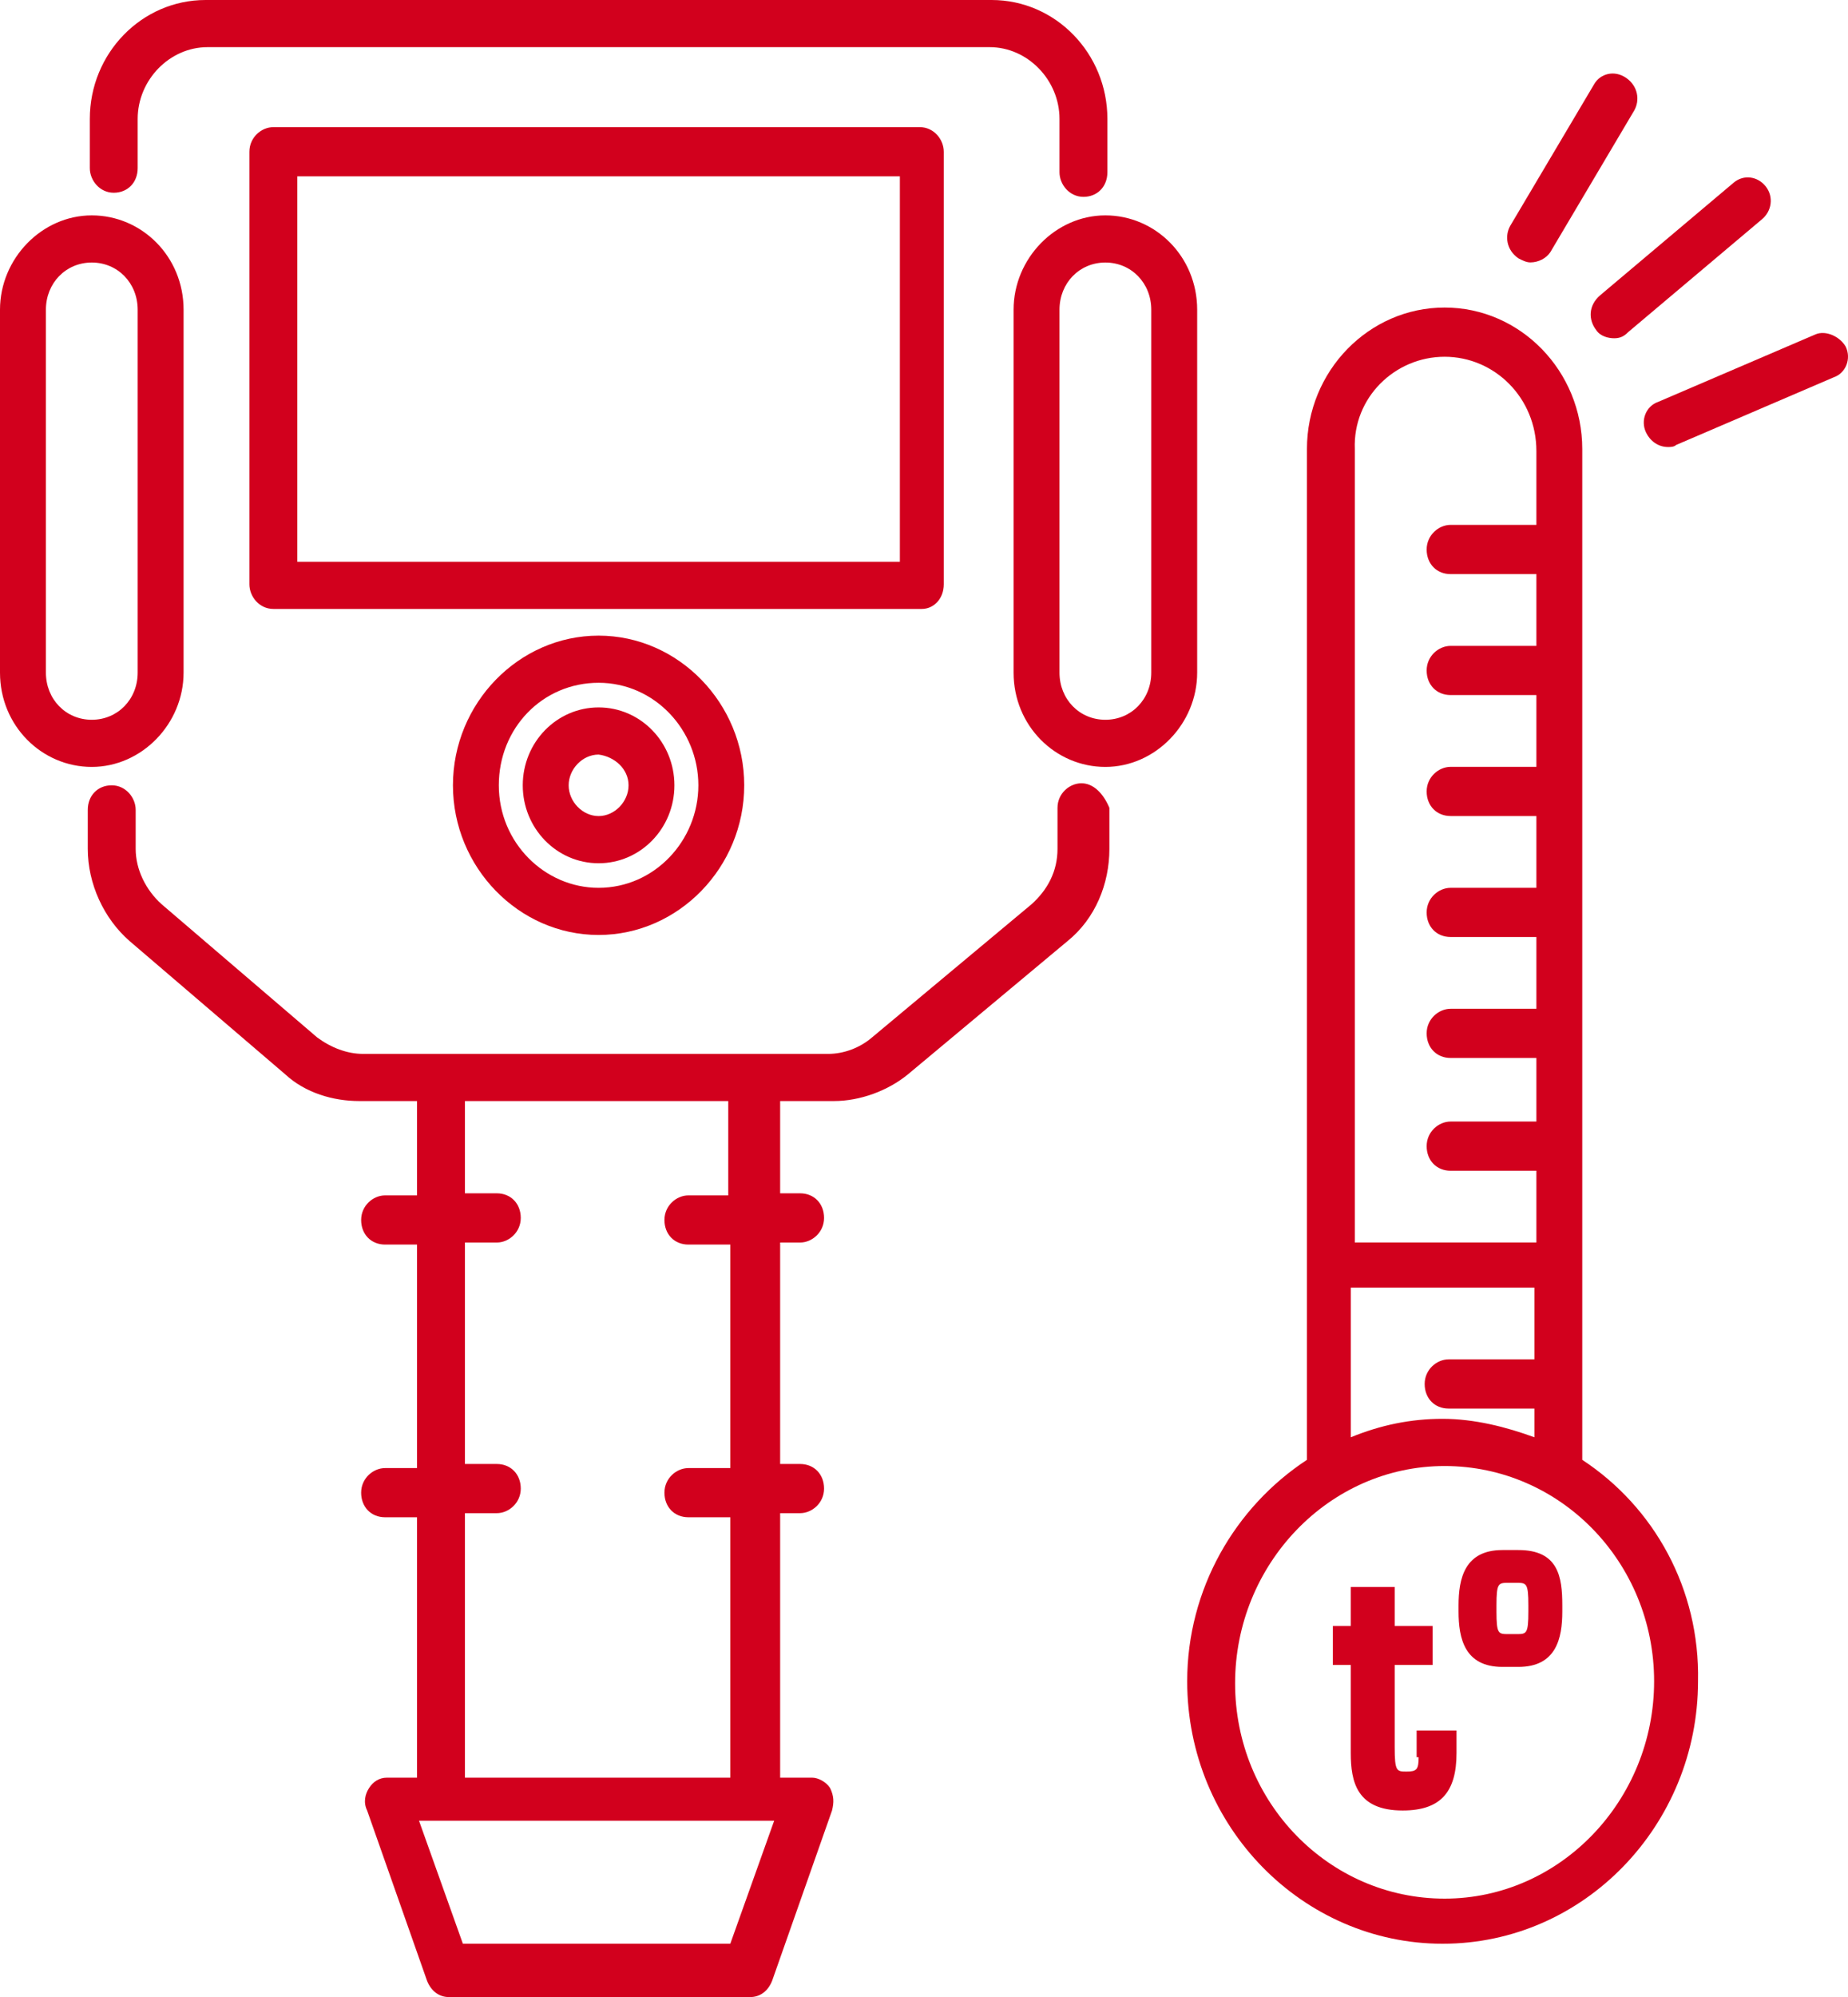 <svg width="50" height="54" viewBox="0 0 50 54" fill="none" xmlns="http://www.w3.org/2000/svg">
<path d="M25.535 15.801V4.103C25.535 3.77 25.265 3.438 24.887 3.438H7.396C7.072 3.438 6.748 3.715 6.748 4.103V15.801C6.748 16.134 7.018 16.466 7.396 16.466H24.941C25.265 16.466 25.535 16.189 25.535 15.801ZM24.293 15.191H8.044V4.768H24.347V15.191H24.293Z" fill="#D2001D"/>
<path d="M4.967 18.188V8.375C4.967 6.933 3.833 5.824 2.483 5.824C1.134 5.824 0 6.989 0 8.375V18.188C0 19.63 1.134 20.738 2.483 20.738C3.833 20.738 4.967 19.574 4.967 18.188ZM1.242 18.188V8.375C1.242 7.654 1.782 7.099 2.483 7.099C3.185 7.099 3.725 7.654 3.725 8.375V18.188C3.725 18.909 3.185 19.463 2.483 19.463C1.782 19.463 1.242 18.909 1.242 18.188Z" fill="#D2001D"/>
<path d="M32.391 8.375C32.391 6.933 31.257 5.824 29.907 5.824C28.558 5.824 27.424 6.989 27.424 8.375V18.188C27.424 19.63 28.558 20.738 29.907 20.738C31.257 20.738 32.391 19.574 32.391 18.188V8.375ZM31.149 18.188C31.149 18.909 30.609 19.463 29.907 19.463C29.206 19.463 28.666 18.909 28.666 18.188V8.375C28.666 7.654 29.206 7.099 29.907 7.099C30.609 7.099 31.149 7.654 31.149 8.375V18.188Z" fill="#D2001D"/>
<path d="M2.43 3.216V4.546C2.43 4.879 2.699 5.212 3.077 5.212C3.455 5.212 3.725 4.934 3.725 4.546V3.216C3.725 2.162 4.589 1.275 5.615 1.275H26.777C27.802 1.275 28.666 2.162 28.666 3.216V4.657C28.666 4.99 28.936 5.323 29.314 5.323C29.692 5.323 29.962 5.045 29.962 4.657V3.216C29.962 1.442 28.558 0 26.831 0H5.561C3.833 0 2.43 1.442 2.43 3.216Z" fill="#D2001D"/>
<path d="M29.26 21.18C28.936 21.18 28.612 21.457 28.612 21.845V22.954C28.612 23.564 28.342 24.063 27.91 24.451L23.591 28.055C23.267 28.332 22.836 28.498 22.404 28.498H20.352H11.985H9.825C9.393 28.498 8.961 28.332 8.584 28.055L4.373 24.451C3.941 24.063 3.671 23.508 3.671 22.954V21.9C3.671 21.568 3.401 21.235 3.023 21.235C2.645 21.235 2.375 21.512 2.375 21.9V22.954C2.375 23.896 2.807 24.839 3.509 25.449L7.72 29.053C8.26 29.552 9.015 29.773 9.717 29.773H11.283V32.324H10.419C10.095 32.324 9.771 32.601 9.771 32.989C9.771 33.377 10.041 33.654 10.419 33.654H11.283V39.698H10.419C10.095 39.698 9.771 39.975 9.771 40.363C9.771 40.751 10.041 41.028 10.419 41.028H11.283V48.069H10.473C10.257 48.069 10.095 48.18 9.987 48.347C9.879 48.513 9.825 48.735 9.933 48.956L11.553 53.558C11.661 53.836 11.877 54.002 12.147 54.002H20.298C20.568 54.002 20.784 53.836 20.892 53.558L22.512 48.956C22.566 48.735 22.566 48.568 22.458 48.347C22.35 48.18 22.134 48.069 21.972 48.069H21.108V40.917H21.648C21.972 40.917 22.296 40.64 22.296 40.252C22.296 39.864 22.026 39.587 21.648 39.587H21.108V33.599H21.648C21.972 33.599 22.296 33.322 22.296 32.934C22.296 32.545 22.026 32.268 21.648 32.268H21.108V29.773H22.566C23.267 29.773 24.023 29.496 24.563 29.053L28.882 25.449C29.638 24.839 30.016 23.896 30.016 22.954V21.845C29.854 21.457 29.584 21.18 29.26 21.18ZM19.759 52.56H12.524L11.337 49.234H11.985H20.352H20.946L19.759 52.56ZM19.759 32.324H18.625C18.301 32.324 17.977 32.601 17.977 32.989C17.977 33.377 18.247 33.654 18.625 33.654H19.759V39.698H18.625C18.301 39.698 17.977 39.975 17.977 40.363C17.977 40.751 18.247 41.028 18.625 41.028H19.759V48.069H12.579V40.917H13.442C13.766 40.917 14.09 40.64 14.09 40.252C14.09 39.864 13.82 39.587 13.442 39.587H12.579V33.599H13.442C13.766 33.599 14.09 33.322 14.09 32.934C14.09 32.545 13.82 32.268 13.442 32.268H12.579V29.773H19.704V32.324H19.759Z" fill="#D2001D"/>
<path d="M43.134 2.273L40.866 6.098C40.704 6.375 40.758 6.763 41.082 6.985C41.19 7.041 41.298 7.096 41.406 7.096C41.622 7.096 41.838 6.985 41.946 6.819L44.213 2.993C44.375 2.716 44.321 2.328 43.997 2.106C43.673 1.884 43.296 1.995 43.134 2.273Z" fill="#D2001D"/>
<path d="M49.127 9.039L44.862 10.868C44.538 10.979 44.376 11.367 44.538 11.7C44.646 11.922 44.862 12.088 45.132 12.088C45.186 12.088 45.294 12.088 45.348 12.033L49.613 10.203C49.937 10.092 50.098 9.704 49.937 9.371C49.775 9.094 49.397 8.928 49.127 9.039Z" fill="#D2001D"/>
<path d="M43.188 8.926C43.296 9.092 43.512 9.147 43.674 9.147C43.836 9.147 43.944 9.092 44.052 8.981L47.669 5.932C47.939 5.71 47.993 5.322 47.777 5.045C47.561 4.767 47.183 4.712 46.913 4.934L43.296 7.983C42.972 8.26 42.972 8.648 43.188 8.926Z" fill="#D2001D"/>
<path d="M42.81 39.475V12.142C42.81 10.035 41.137 8.316 39.086 8.316C37.034 8.316 35.361 10.035 35.361 12.142V39.475C33.417 40.75 32.121 42.968 32.121 45.463C32.121 49.4 35.253 52.56 39.032 52.56C42.864 52.56 45.942 49.344 45.942 45.463C45.996 42.968 44.754 40.75 42.81 39.475ZM39.086 9.647C40.435 9.647 41.569 10.756 41.569 12.197V14.193H39.248C38.924 14.193 38.6 14.471 38.6 14.859C38.6 15.247 38.87 15.524 39.248 15.524H41.569V17.465H39.248C38.924 17.465 38.6 17.742 38.6 18.13C38.6 18.518 38.87 18.795 39.248 18.795H41.569V20.736H39.248C38.924 20.736 38.6 21.013 38.6 21.401C38.6 21.789 38.87 22.066 39.248 22.066H41.569V24.007H39.248C38.924 24.007 38.6 24.284 38.6 24.672C38.6 25.06 38.87 25.337 39.248 25.337H41.569V27.278H39.248C38.924 27.278 38.6 27.555 38.6 27.943C38.6 28.331 38.87 28.608 39.248 28.608H41.569V30.327H39.248C38.924 30.327 38.6 30.604 38.6 30.992C38.6 31.381 38.87 31.658 39.248 31.658H41.569V33.598H36.656V12.142C36.602 10.756 37.736 9.647 39.086 9.647ZM36.602 34.818H41.515V36.758H39.194C38.87 36.758 38.546 37.036 38.546 37.424C38.546 37.812 38.816 38.089 39.194 38.089H41.515V38.865C40.759 38.588 39.895 38.366 39.032 38.366C38.168 38.366 37.358 38.533 36.548 38.865V34.818H36.602ZM39.086 51.34C35.954 51.34 33.417 48.734 33.417 45.519C33.417 42.303 35.954 39.642 39.086 39.642C42.217 39.642 44.754 42.247 44.754 45.463C44.754 48.679 42.217 51.34 39.086 51.34Z" fill="#D2001D"/>
<path d="M14.144 21.236C14.144 22.4 15.062 23.343 16.196 23.343C17.33 23.343 18.247 22.4 18.247 21.236C18.247 20.071 17.33 19.129 16.196 19.129C15.062 19.129 14.144 20.071 14.144 21.236ZM17.006 21.236C17.006 21.679 16.628 22.067 16.196 22.067C15.764 22.067 15.386 21.679 15.386 21.236C15.386 20.792 15.764 20.404 16.196 20.404C16.628 20.459 17.006 20.792 17.006 21.236Z" fill="#D2001D"/>
<path d="M12.255 21.235C12.255 23.453 14.036 25.282 16.195 25.282C18.355 25.282 20.136 23.453 20.136 21.235C20.136 19.017 18.355 17.188 16.195 17.188C14.036 17.188 12.255 19.017 12.255 21.235ZM18.895 21.235C18.895 22.732 17.707 24.007 16.195 24.007C14.738 24.007 13.496 22.787 13.496 21.235C13.496 19.682 14.684 18.463 16.195 18.463C17.707 18.463 18.895 19.738 18.895 21.235Z" fill="#D2001D"/>
<path d="M38.383 47.516C38.383 47.849 38.329 47.904 38.059 47.904C37.789 47.904 37.735 47.904 37.735 47.239V45.021H38.761V43.968H37.735V42.914H36.547V43.968H36.062V45.021H36.547V47.405C36.547 48.181 36.709 48.957 37.951 48.957C38.977 48.957 39.408 48.458 39.408 47.405V46.795H38.329V47.516H38.383Z" fill="#D2001D"/>
<path d="M41.082 41.914H40.65C39.625 41.914 39.463 42.69 39.463 43.411V43.577C39.463 44.298 39.625 45.074 40.65 45.074H41.082C42.108 45.074 42.27 44.298 42.27 43.577V43.411C42.27 42.635 42.162 41.914 41.082 41.914ZM41.352 43.411V43.577C41.352 44.187 41.298 44.187 41.028 44.187H40.812C40.542 44.187 40.489 44.187 40.489 43.577V43.411C40.489 42.801 40.542 42.801 40.812 42.801H41.028C41.298 42.801 41.352 42.801 41.352 43.411Z" fill="#D2001D"/>
</svg>
